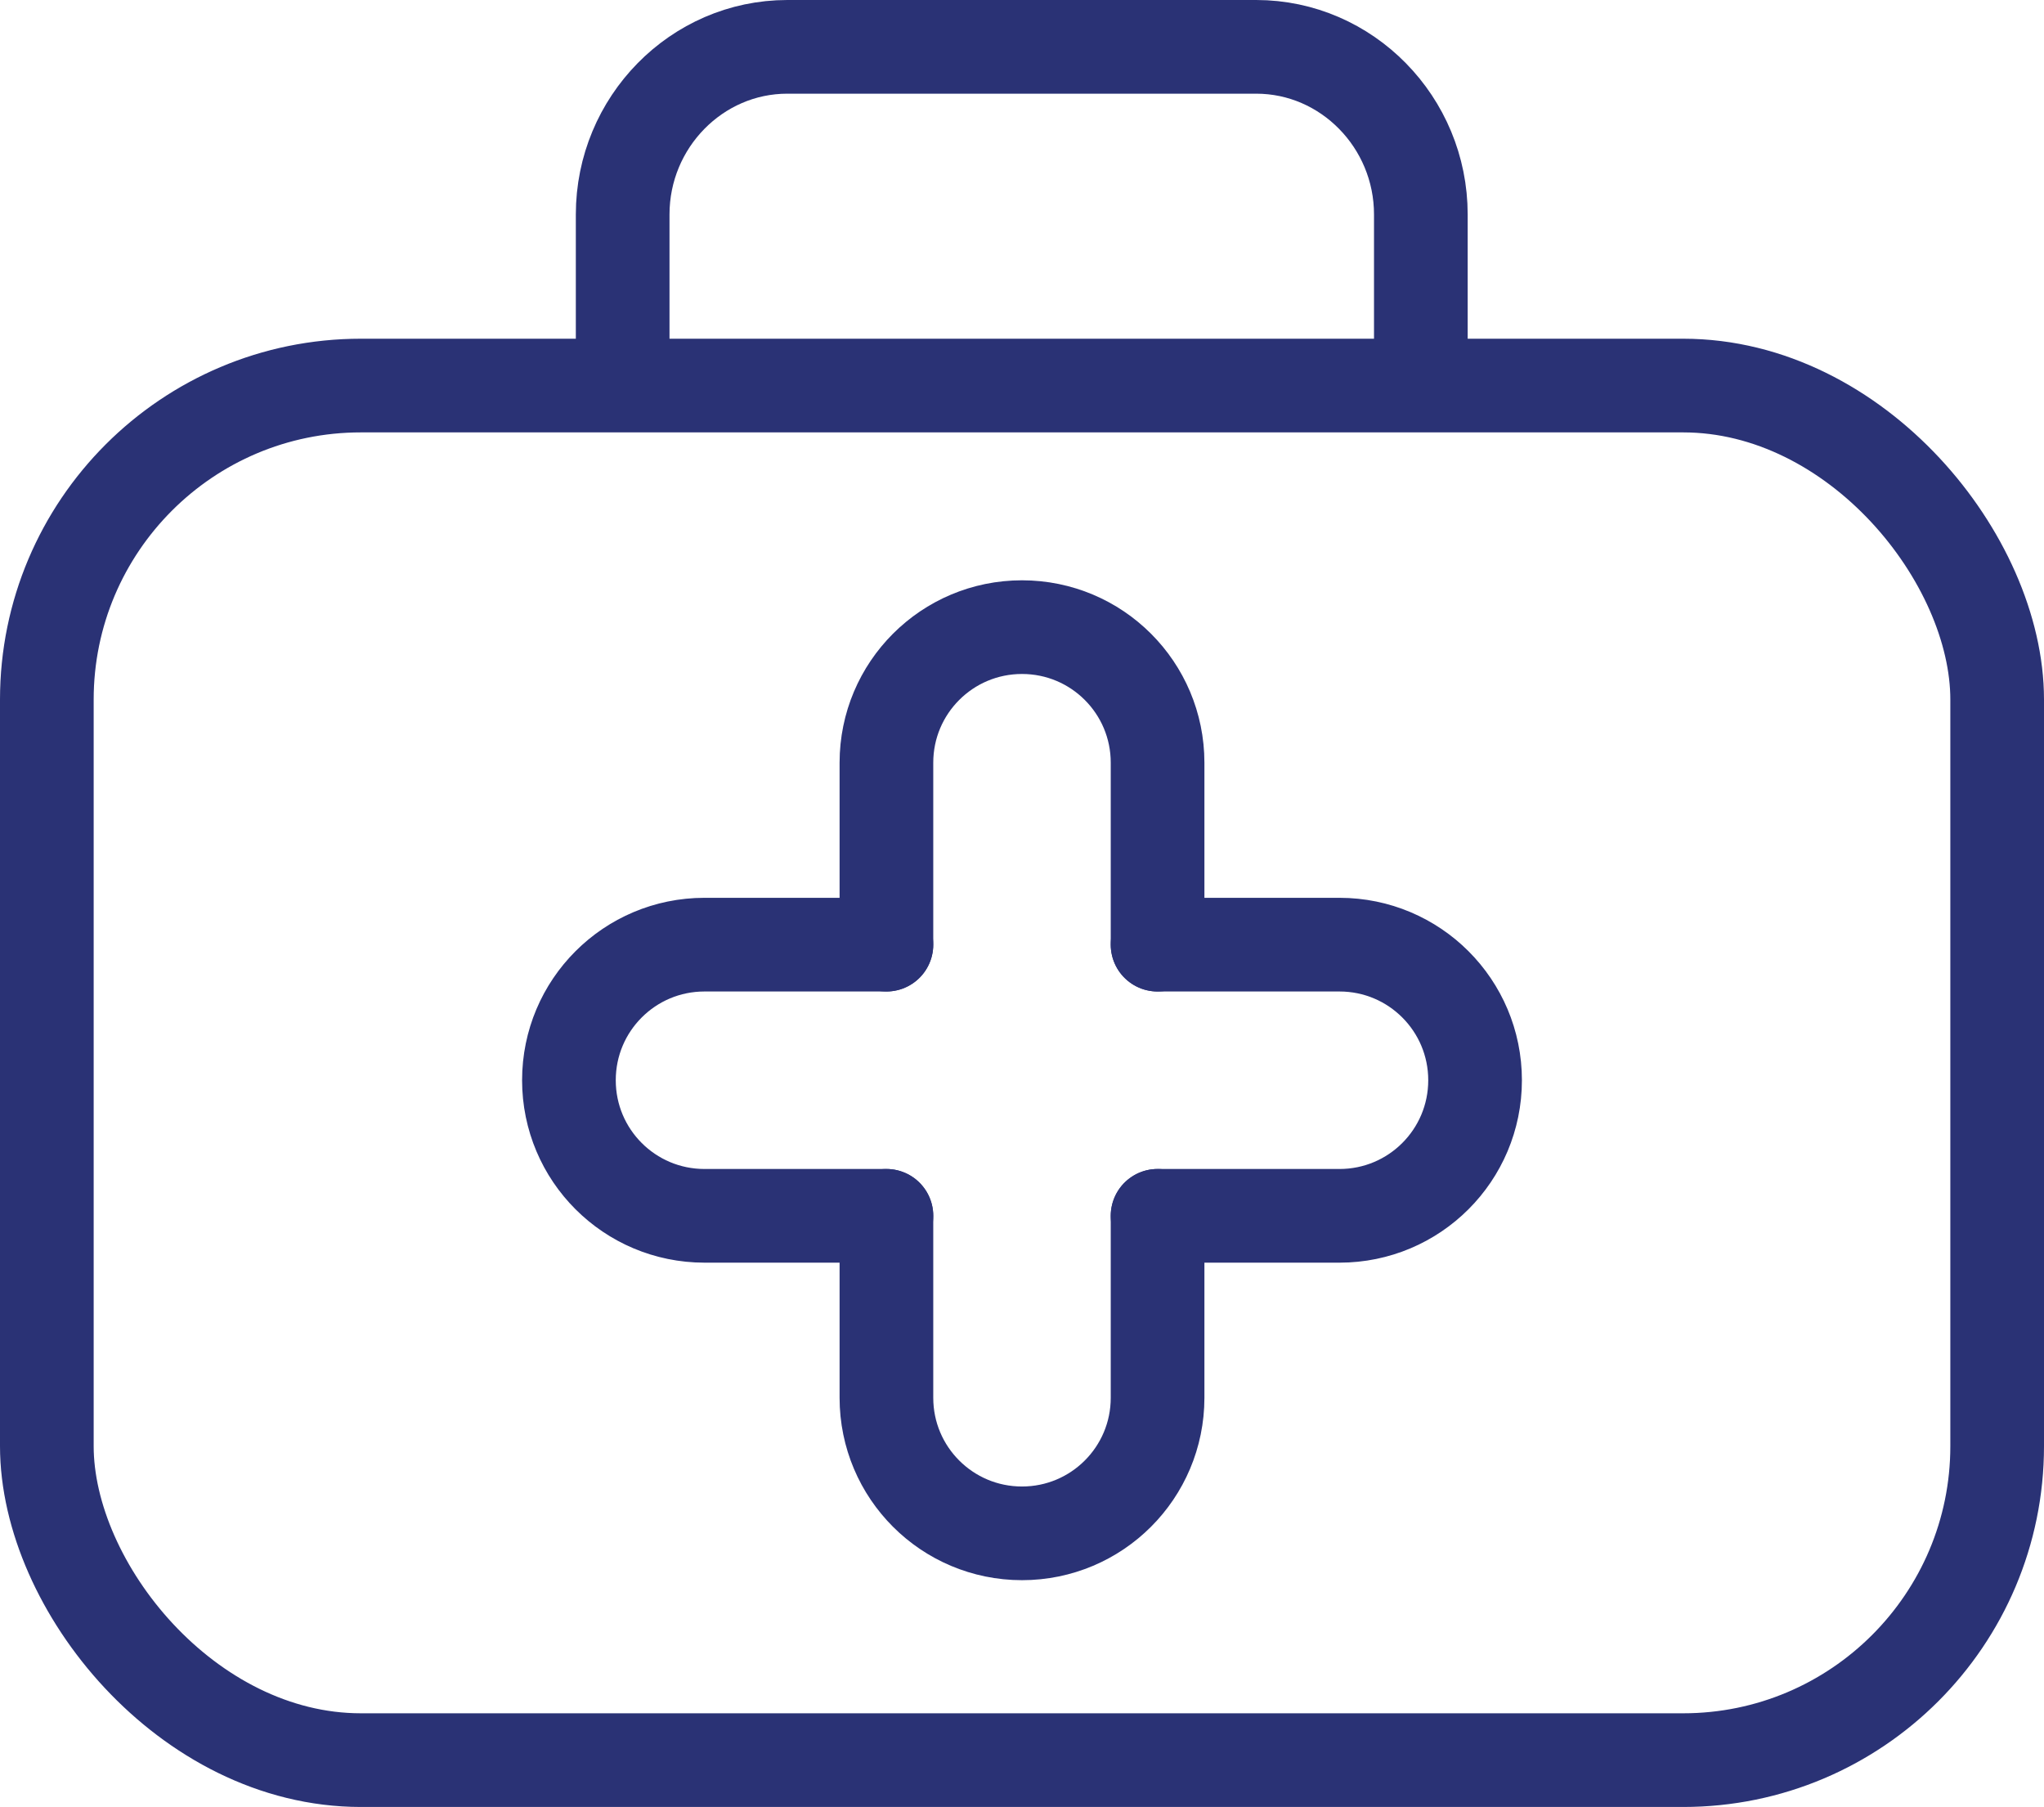 <svg xmlns="http://www.w3.org/2000/svg" id="Ebene_2" viewBox="0 0 41.46 36.65"><defs><style>.cls-1{stroke-linecap:round;}.cls-1,.cls-2{fill:none;stroke:#2a3275;stroke-miterlimit:10;stroke-width:1.9px;}</style></defs><g id="Ebene_1-2"><rect class="cls-2" x=".95" y="7.82" width="39.56" height="27.88" rx="6.37" ry="6.37"></rect><path class="cls-2" d="m12.63,7.82v-3.47c0-1.87,1.5-3.4,3.34-3.4h9.51c1.84,0,3.34,1.53,3.34,3.4v3.47"></path><path class="cls-1" d="m17.98,24.66h-3.69c-1.52,0-2.75-1.23-2.75-2.75h0c0-1.52,1.23-2.75,2.75-2.75h3.69"></path><path class="cls-1" d="m23.48,19.16h3.69c1.52,0,2.75,1.23,2.75,2.75h0c0,1.52-1.23,2.75-2.75,2.75h-3.69"></path><path class="cls-1" d="m23.48,24.66v3.69c0,1.52-1.23,2.75-2.75,2.75h0c-1.52,0-2.75-1.23-2.75-2.75v-3.69"></path><path class="cls-1" d="m17.98,19.16v-3.69c0-1.52,1.23-2.75,2.75-2.75h0c1.52,0,2.75,1.23,2.75,2.75v3.69"></path></g></svg>